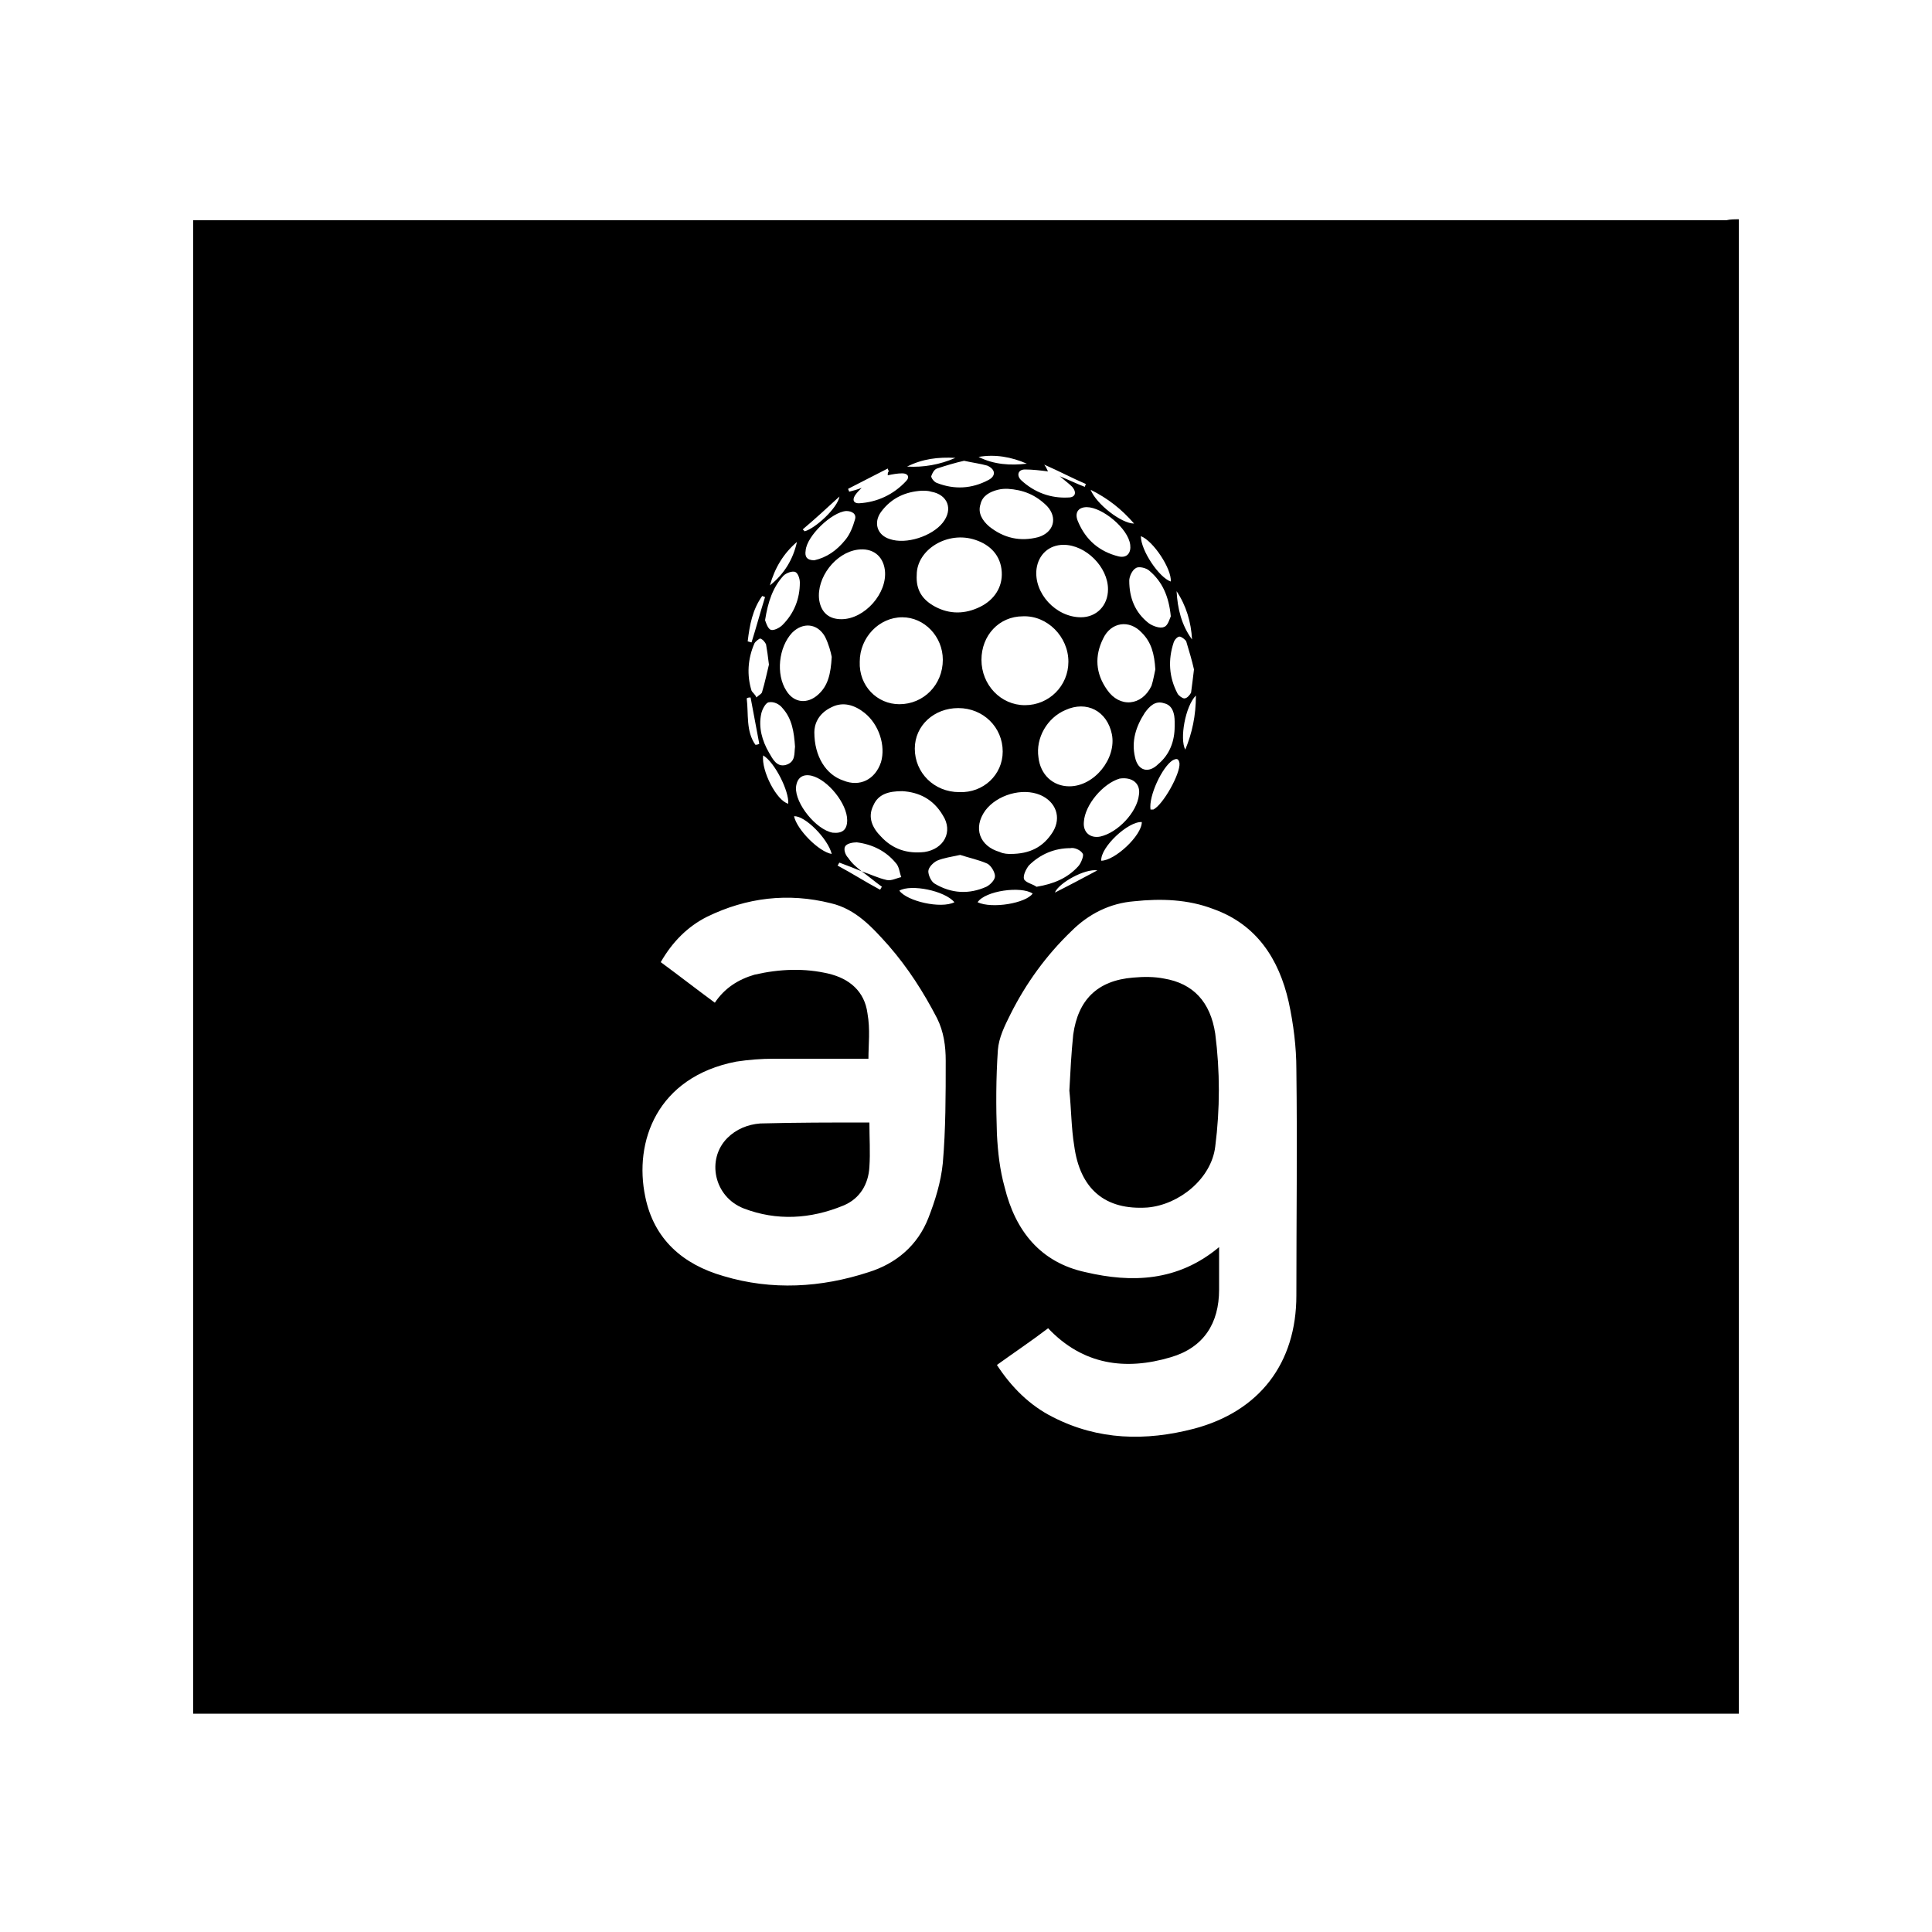 <?xml version="1.0" encoding="utf-8"?>
<!-- Generator: Adobe Illustrator 26.5.0, SVG Export Plug-In . SVG Version: 6.00 Build 0)  -->
<svg version="1.1" id="Layer_1" xmlns="http://www.w3.org/2000/svg" xmlns:xlink="http://www.w3.org/1999/xlink" x="0px" y="0px"
	 viewBox="0 0 200 200" style="enable-background:new 0 0 200 200;" xml:space="preserve">
<g>
	<path d="M180,22.7c0,51.6,0,103.1,0,154.7c-53.3,0-106.7,0-160,0c0-0.4,0-0.9,0-1.3c0-50.7,0-101.4,0-152c0-0.4,0-0.8,0-1.3
		c0.6,0,1,0,1.5,0c52.4,0,104.8,0,157.2,0C179.1,22.7,179.6,22.7,180,22.7z M89.2,90.2c0.9,0.3,1.7,0.7,2.6,0.9
		c0.5,0.1,1-0.2,1.5-0.3c-0.2-0.5-0.2-1.1-0.6-1.5c-1-1.2-2.4-1.9-4-2.1c-0.4,0-1,0.1-1.2,0.4c-0.2,0.3,0,0.9,0.3,1.2
		C88.2,89.4,88.7,89.8,89.2,90.2c-0.7-0.3-1.5-0.6-2.3-0.9c-0.1,0.1-0.1,0.2-0.2,0.3c1.5,0.8,2.9,1.7,4.4,2.5
		c0.1-0.1,0.1-0.2,0.2-0.3C90.6,91.3,89.9,90.7,89.2,90.2z M126.2,129.1c0,1.6,0,3,0,4.4c0,3.5-1.6,6-5,7c-4.7,1.4-9.1,0.8-12.7-3
		c-1.7,1.3-3.5,2.5-5.3,3.8c1.5,2.3,3.4,4.2,5.8,5.4c4.7,2.4,9.6,2.5,14.6,1.2c6.8-1.8,10.6-6.8,10.6-13.8c0-7.8,0.1-15.6,0-23.4
		c0-2.3-0.3-4.7-0.8-7c-1-4.4-3.3-8-7.8-9.6c-2.6-1-5.4-1.1-8.2-0.8c-2.5,0.2-4.7,1.3-6.5,3.1c-2.6,2.5-4.7,5.4-6.3,8.6
		c-0.6,1.2-1.2,2.4-1.3,3.7c-0.2,2.9-0.2,5.8-0.1,8.7c0.1,1.9,0.3,3.7,0.8,5.5c1.1,4.5,3.7,7.8,8.4,8.8
		C117.1,132.8,121.9,132.7,126.2,129.1z M89.9,109.6c-3.3,0-6.5,0-9.8,0c-1.3,0-2.6,0.1-3.9,0.3c-8.2,1.6-10.6,8.3-9.4,14
		c0.9,4.4,3.9,7,8.1,8.2c5,1.5,10.1,1.2,15-0.4c2.9-0.9,5.1-2.8,6.2-5.6c0.7-1.8,1.3-3.7,1.5-5.7c0.3-3.5,0.3-7,0.3-10.6
		c0-1.5-0.2-3-0.9-4.4c-1.4-2.7-3-5.2-5-7.5c-1.7-1.9-3.4-3.8-6-4.4c-4.4-1.1-8.7-0.6-12.8,1.4c-2,1-3.6,2.6-4.8,4.7
		c1.9,1.4,3.7,2.8,5.6,4.2c1-1.5,2.4-2.4,4.1-2.9c2.6-0.6,5.2-0.7,7.7-0.1c2.1,0.5,3.7,1.8,4,4.1C90.1,106.6,89.9,108.1,89.9,109.6z
		 M101.6,68.3c0,2.6,2,4.7,4.5,4.7c2.5,0,4.5-2,4.5-4.5c0-2.6-2.2-4.8-4.7-4.7C103.4,63.8,101.6,65.8,101.6,68.3z M103.8,77.8
		c0-2.5-2-4.5-4.6-4.5c-2.5,0-4.5,1.8-4.5,4.2c0,2.5,2,4.5,4.6,4.5C101.8,82.1,103.8,80.2,103.8,77.8z M93.1,72.9
		c2.5,0,4.5-2,4.5-4.6c0-2.4-1.9-4.4-4.2-4.4C91,63.9,89,66,89,68.5C88.9,71,90.8,72.9,93.1,72.9z M94.9,59.5
		c-0.1,1.6,0.6,2.6,1.9,3.3c1.5,0.8,3.1,0.8,4.7,0c1.4-0.7,2.3-2,2.2-3.6c-0.1-1.7-1.2-2.8-2.7-3.3C98.1,54.9,94.9,56.9,94.9,59.5z
		 M110.7,81.4c2.6,0,4.9-2.9,4.4-5.4c-0.5-2.4-2.6-3.5-4.8-2.5c-1.9,0.8-3.1,2.9-2.8,4.9C107.7,80.2,109,81.4,110.7,81.4z
		 M84.3,75.8c0,2.5,1.2,4.4,3,5c1.7,0.7,3.3-0.1,3.9-1.9c0.5-1.7-0.2-3.9-1.7-5.1c-1-0.8-2.2-1.2-3.4-0.6
		C84.6,73.9,84.3,75.1,84.3,75.8z M114.7,61c0-2.3-2.3-4.6-4.6-4.6c-1.5,0-2.6,1-2.8,2.5c-0.3,2.5,2,5,4.6,5
		C113.5,63.9,114.7,62.7,114.7,61z M104.6,88.4c2,0,3.4-0.7,4.4-2.3c0.9-1.5,0.3-3.1-1.3-3.8c-1.9-0.8-4.5,0-5.7,1.6
		c-1.3,1.8-0.6,3.7,1.5,4.3C103.9,88.4,104.4,88.4,104.6,88.4z M93.4,81.9c-1.4,0-2.5,0.3-3,1.5c-0.6,1.2-0.1,2.3,0.8,3.2
		c1.2,1.3,2.7,1.8,4.5,1.6c2-0.3,3-2.1,1.9-3.8C96.6,82.7,95.1,82,93.4,81.9z M119.6,69.3c-0.1-1.6-0.4-2.8-1.4-3.8
		c-1.3-1.4-3.2-1.1-4,0.6c-0.9,1.8-0.8,3.6,0.4,5.3c1.3,1.9,3.6,1.7,4.6-0.4C119.4,70.4,119.5,69.7,119.6,69.3z M87.1,64.1
		c2.4,0,4.8-2.7,4.5-5.1c-0.2-1.5-1.3-2.3-2.8-2.1c-2.3,0.3-4.3,2.9-4,5.2C85,63.4,85.8,64.1,87.1,64.1z M86.1,68
		c-0.1-0.5-0.3-1.3-0.7-2.1c-0.8-1.4-2.3-1.5-3.4-0.4c-1.4,1.5-1.7,4.3-0.6,6c0.8,1.3,2.2,1.4,3.3,0.4C85.7,71,86,69.8,86.1,68z
		 M104.3,50.6c-0.3,0-0.6,0-1,0.1c-0.8,0.2-1.6,0.6-1.8,1.5c-0.3,0.9,0.2,1.7,0.9,2.3c1.5,1.2,3.2,1.6,5.1,1.1c1.6-0.5,2-2,0.9-3.2
		C107.2,51.2,105.9,50.7,104.3,50.6z M95.4,50.8c-1.6,0.1-3.1,0.7-4.2,2.2c-0.8,1.1-0.4,2.4,0.9,2.8c1.7,0.6,4.4-0.3,5.5-1.7
		c1.1-1.4,0.5-2.9-1.2-3.2C96.1,50.8,95.8,50.8,95.4,50.8z M112.2,85.1c-0.1,1.1,0.7,1.7,1.7,1.5c1.8-0.4,3.8-2.5,4-4.3
		c0.2-1.2-0.7-1.9-2-1.7C114.2,81.1,112.3,83.3,112.2,85.1z M121.6,75.2c0-0.2,0-0.3,0-0.5c0-0.8-0.2-1.7-1.1-1.9
		c-0.9-0.3-1.5,0.3-2,1c-0.9,1.4-1.4,2.9-1,4.6c0.3,1.4,1.4,1.7,2.4,0.7C121.1,78.1,121.6,76.7,121.6,75.2z M99.4,88.5
		c-0.9,0.2-1.7,0.3-2.4,0.6c-0.4,0.2-0.9,0.7-0.9,1.1c0,0.4,0.3,1.1,0.7,1.3c1.7,1,3.5,1.1,5.3,0.3c0.4-0.2,0.9-0.7,0.9-1.1
		c0-0.4-0.4-1.1-0.8-1.3C101.3,89,100.3,88.8,99.4,88.5z M87.7,84.9c0-1.7-2-4.2-3.7-4.6c-0.9-0.2-1.5,0.2-1.6,1.2
		c-0.1,1.7,2.1,4.4,3.8,4.7C87.2,86.3,87.7,85.9,87.7,84.9z M121.2,63.8c-0.2-2.1-0.9-3.6-2.2-4.7c-0.3-0.3-1.1-0.5-1.4-0.3
		c-0.4,0.2-0.7,0.9-0.7,1.3c0,1.8,0.6,3.3,2,4.4c0.4,0.3,1.2,0.6,1.6,0.4C120.9,64.8,121.1,64,121.2,63.8z M112.5,52.5
		c-0.9,0-1.3,0.6-0.9,1.5c0.8,1.9,2.2,3.1,4.2,3.6c0.9,0.2,1.3-0.4,1.2-1.2C116.8,54.7,114.1,52.5,112.5,52.5z M82.3,77.3
		c-0.1-1.5-0.3-2.9-1.3-4c-0.3-0.4-0.9-0.7-1.4-0.6c-0.3,0-0.7,0.7-0.8,1.2c-0.3,1.4,0.1,2.8,0.8,4c0.4,0.7,0.8,1.5,1.7,1.3
		C82.4,78.9,82.2,78,82.3,77.3z M107.3,91.8c1.8-0.3,3.2-0.9,4.3-2.1c0.3-0.3,0.6-1.1,0.5-1.3c-0.2-0.4-0.9-0.7-1.3-0.6
		c-1.6,0-3.1,0.6-4.3,1.8c-0.3,0.4-0.6,1-0.5,1.4C106.2,91.4,106.9,91.5,107.3,91.8z M84.3,58c1.3-0.3,2.3-1,3.2-2.1
		c0.5-0.6,0.8-1.4,1-2.1c0.2-0.6-0.3-0.9-0.9-0.9c-1.5,0.1-4.1,2.6-4.2,4.1C83.3,57.6,83.5,58,84.3,58z M79.2,64.2
		c0.1,0.3,0.3,0.9,0.6,1c0.3,0.1,0.9-0.2,1.2-0.5c1.2-1.2,1.8-2.7,1.8-4.4c0-0.4-0.2-1-0.5-1.1c-0.3-0.1-0.9,0.1-1.2,0.4
		C80,60.8,79.5,62.3,79.2,64.2z M99.8,47.7c-0.9,0.2-1.9,0.5-2.8,0.8c-0.3,0.1-0.5,0.5-0.6,0.8c0,0.2,0.3,0.6,0.6,0.7
		c1.8,0.7,3.6,0.6,5.3-0.3c0.8-0.4,0.8-1.1-0.1-1.5C101.5,48,100.7,47.9,99.8,47.7z M108.5,48.8c-0.8-0.1-1.6-0.2-2.4-0.2
		c-0.7,0-0.9,0.6-0.4,1.1c1.4,1.3,3.1,1.9,4.9,1.8c0.7,0,0.9-0.5,0.4-1.1c-0.3-0.3-0.7-0.6-1.3-1.1c1,0.4,1.8,0.8,2.6,1.1
		c0-0.1,0.1-0.2,0.1-0.3c-1.4-0.6-2.7-1.3-4.3-2C108.4,48.5,108.4,48.7,108.5,48.8z M123.6,69.3c-0.2-0.9-0.5-1.9-0.8-2.9
		c-0.1-0.2-0.5-0.5-0.7-0.5c-0.2,0-0.5,0.3-0.6,0.6c-0.6,1.8-0.5,3.6,0.4,5.3c0.1,0.2,0.5,0.5,0.7,0.5c0.3,0,0.6-0.4,0.7-0.6
		C123.4,70.9,123.5,70.2,123.6,69.3z M92,48.8c0-0.1-0.1-0.2-0.1-0.3c-1.4,0.7-2.7,1.4-4.1,2.1c0,0.1,0.1,0.2,0.1,0.3
		c0.4-0.1,0.8-0.2,1.3-0.4c-0.3,0.3-0.5,0.5-0.7,0.8c-0.3,0.5-0.1,0.8,0.4,0.8c1.9-0.1,3.6-0.9,4.9-2.3c0.4-0.4,0.2-0.8-0.4-0.8
		c-0.5,0-1,0.1-1.5,0.2C91.9,49,91.9,48.9,92,48.8z M79.6,68.8c-0.1-0.9-0.2-1.5-0.3-2.1c-0.1-0.2-0.3-0.5-0.6-0.6
		c-0.1,0-0.5,0.3-0.6,0.5c-0.7,1.6-0.8,3.3-0.3,4.9c0.1,0.2,0.4,0.4,0.5,0.7c0.2-0.2,0.6-0.4,0.6-0.6C79.2,70.6,79.4,69.6,79.6,68.8
		z M119.1,83.8c0.2,0,0.3,0,0.3,0c1-0.5,2.8-3.7,2.7-4.8c-0.1-0.5-0.3-0.5-0.7-0.3C120.3,79.4,118.9,82.4,119.1,83.8z M118.2,85.1
		c-1.4-0.1-4.3,2.6-4.2,4C115.4,89.1,118.2,86.5,118.2,85.1z M101.2,93.4c1.5,0.7,5,0.1,5.7-0.9C105.7,91.7,102,92.2,101.2,93.4z
		 M98.8,93.4c-1-1.2-4.5-1.9-5.7-1.2C93.9,93.3,97.4,94.1,98.8,93.4z M79,78.2c-0.2,1.6,1.4,4.7,2.6,5C81.7,81.9,80.2,78.9,79,78.2z
		 M86.1,88.4c-0.4-1.6-2.8-4-3.9-3.9C82.5,85.9,84.8,88.2,86.1,88.4z M118.1,55.5c0,1.5,1.9,4.3,3.1,4.7
		C121.3,58.9,119.4,56,118.1,55.5z M122.7,77.6c0.7-1.7,1.1-3.5,1.1-5.6C122.7,73.1,122.1,76.5,122.7,77.6z M112.9,50.7
		c0.6,1.5,3.2,3.5,4.5,3.5C116.1,52.7,114.7,51.6,112.9,50.7z M82.5,56.1c-1.4,1.2-2.3,2.7-2.8,4.5C81.2,59.4,82.1,57.9,82.5,56.1z
		 M123.4,66.2c-0.1-1.8-0.6-3.5-1.6-5C121.9,63,122.3,64.7,123.4,66.2z M106.3,48c-1.6-0.7-3.3-1-5-0.7
		C102.9,48.1,104.6,48.2,106.3,48z M93.9,48.3c1.7,0.1,3.4-0.2,5-0.9C97.1,47.3,95.5,47.5,93.9,48.3z M77.4,66.4
		c0.1,0,0.3,0.1,0.4,0.1c0.5-1.6,0.9-3.1,1.4-4.7c-0.1,0-0.2-0.1-0.3-0.1C77.9,63.1,77.6,64.7,77.4,66.4z M83.1,54.8
		c0.1,0.1,0.1,0.1,0.2,0.2c1.1-0.3,3.4-2.4,3.6-3.6C85.6,52.6,84.4,53.7,83.1,54.8z M77.7,72.2c-0.1,0-0.3,0-0.4,0.1
		c0.2,1.6-0.1,3.4,0.9,4.8c0.1,0,0.2,0,0.4-0.1C78.3,75.4,78,73.8,77.7,72.2z M113.6,90.1c-1.3-0.2-4,1.3-4.4,2.3
		C110.6,91.7,112.1,90.9,113.6,90.1z"/>
	<path d="M110.7,112.9c0.1-1.9,0.2-3.9,0.4-5.8c0.5-3.6,2.5-5.6,6.2-5.9c1.1-0.1,2.2-0.1,3.2,0.1c3,0.5,4.8,2.4,5.3,5.7
		c0.5,3.9,0.5,7.8,0,11.7c-0.4,3.3-3.7,6-7,6.3c-4.4,0.3-7-1.9-7.6-6.4C110.9,116.8,110.9,114.8,110.7,112.9z"/>
	<path d="M90,116.2c0,1.6,0.1,3.1,0,4.6c-0.1,1.8-1,3.3-2.7,4c-3.4,1.4-6.9,1.6-10.3,0.3c-3.1-1.2-3.9-5.1-1.7-7.3
		c0.9-0.9,2.1-1.4,3.4-1.5C82.4,116.2,86.1,116.2,90,116.2z"/>
</g>
</svg>
